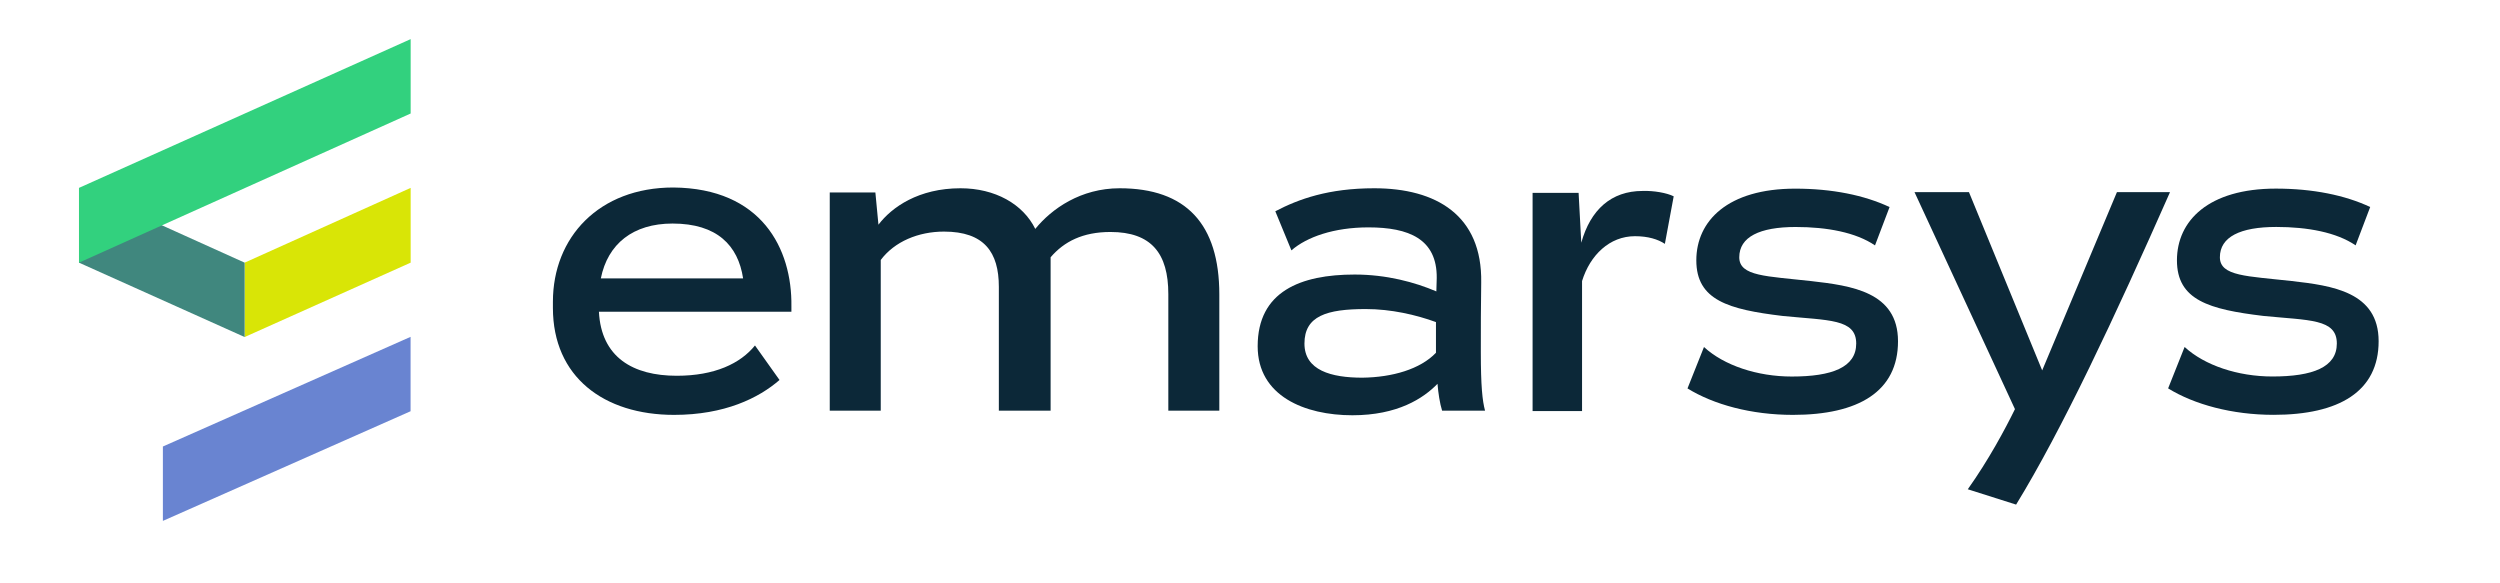 <svg width="652" height="152" viewBox="0 0 652 152" fill="none" xmlns="http://www.w3.org/2000/svg">
<path d="M193.799 72.6C192.499 64 186.999 58.3 175.399 58.3C165.099 58.3 158.499 63.6 156.699 72.6H193.799ZM206.399 79.9V81.3H156.199C156.799 93.2 165.099 98 176.499 98C186.399 98 193.099 94.8 196.899 90.1L203.299 99.1C197.899 103.8 188.999 108.2 175.799 108.2C157.499 108.2 144.199 98.3 144.199 80.3V78.7C144.199 61.9 156.199 48.9 175.599 48.9C198.599 49.1 206.599 64.8 206.399 79.9Z" fill="#0C2838"/>
<path d="M317.999 76.8V107.1H304.699V76.7C304.699 66.1 300.299 60.5 289.599 60.5C282.399 60.5 277.499 63 273.999 67.1V107.1H260.499V74.8C260.499 65.8 256.699 60.4 246.199 60.4C239.499 60.4 233.299 63 229.699 67.8V107.1H216.399V50.2H228.299L229.099 58.6C232.599 54 239.599 49.1 250.499 49.1C259.499 49.1 266.799 53.2 269.999 59.7C274.299 54.4 281.899 49.1 291.999 49.1C309.299 49.1 317.999 58.4 317.999 76.8Z" fill="#0C2838"/>
<path d="M374.5 92V84C369.3 82.1 362.8 80.6 356.2 80.6C346 80.6 340.2 82.4 340.2 89.6C340.2 96.6 347.2 98.5 355.3 98.5C363.1 98.4 370.4 96.3 374.5 92ZM376.1 107.1C375.5 105.2 375.1 102.5 374.9 100.1C371.2 103.9 364.5 108.3 352.7 108.3C340.3 108.3 328 103.3 328 90.3C328 76 339.2 71.6 353.3 71.6C361.6 71.6 369 73.6 374.6 76L374.7 72.5C374.8 62.3 367.4 59.3 356.9 59.3C347.9 59.3 340.8 61.8 336.8 65.3L332.6 55.1C338.7 51.9 346.5 49.1 358.4 49.1C374.5 49.1 386.6 56.1 386.3 73.7C386.2 79.3 386.2 86.2 386.2 91.8C386.2 100.7 386.6 104.5 387.3 107.1H376.1Z" fill="#0C2838"/>
<path d="M436.499 51.2L434.199 63.6C432.399 62.4 429.799 61.6 426.399 61.6C419.799 61.6 414.699 66.5 412.599 73.3V107.2H399.699V50.3H411.699L412.399 63.3C414.799 54.7 420.199 49.8 428.399 49.8C431.299 49.7 434.699 50.3 436.499 51.2Z" fill="#0C2838"/>
<path d="M440.1 101.3L444.4 90.5C449.6 95.3 458.3 98.2 467.3 98.2C477.8 98.2 484.1 95.8 484.1 89.6C484.1 83.1 476.9 83.6 464.9 82.4C450.8 80.7 442.4 78.3 442.4 67.9C442.4 57.6 450.6 49.2 468.2 49.2C477.8 49.2 486.2 50.9 492.8 54L489 64C484 60.6 476.5 59.2 468.3 59.2C458.9 59.2 453.6 61.8 453.6 67.1C453.6 72.1 460.8 72 472.3 73.3C482.8 74.5 495 76.1 495 89C495 102.1 484.7 108.2 467.6 108.2C456.7 108.2 446.9 105.5 440.1 101.3Z" fill="#0C2838"/>
<path d="M565.9 50.2C551.5 82.8 537.7 112.2 525.8 131.6L513.2 127.6C518.6 120 522.9 112 525.5 106.7L499.3 50.1H513.5L532.6 96.6L552.1 50.1H565.9V50.2Z" fill="#0C2838"/>
<path d="M565.446 101.289L569.746 90.489C574.946 95.289 583.646 98.189 592.646 98.189C603.146 98.189 609.446 95.789 609.446 89.589C609.446 83.089 602.246 83.589 590.246 82.389C576.146 80.689 567.746 78.289 567.746 67.889C567.746 57.589 575.946 49.189 593.546 49.189C603.146 49.189 611.546 50.889 618.146 53.989L614.346 63.989C609.346 60.589 601.846 59.189 593.646 59.189C584.246 59.189 578.946 61.789 578.946 67.089C578.946 72.089 586.146 71.989 597.646 73.289C608.146 74.489 620.346 76.089 620.346 88.989C620.346 102.089 610.046 108.189 592.946 108.189C582.146 108.189 572.246 105.489 565.446 101.289Z" fill="#0C2838"/>
<path d="M63.8 68.5V87.9L107.1 68.5V49L63.8 68.5Z" fill="#D9E506"/>
<path d="M107.079 107.249L42.48 135.849V116.449L107.079 87.849V107.249Z" fill="#6984D1"/>
<path d="M63.8 68.5V87.9L20.6 68.5V49L63.8 68.5Z" fill="#40877E"/>
<path d="M107.1 29.6L20.6 68.5V49L107.1 10.2V29.6Z" fill="#32D17E"/>
</svg>
